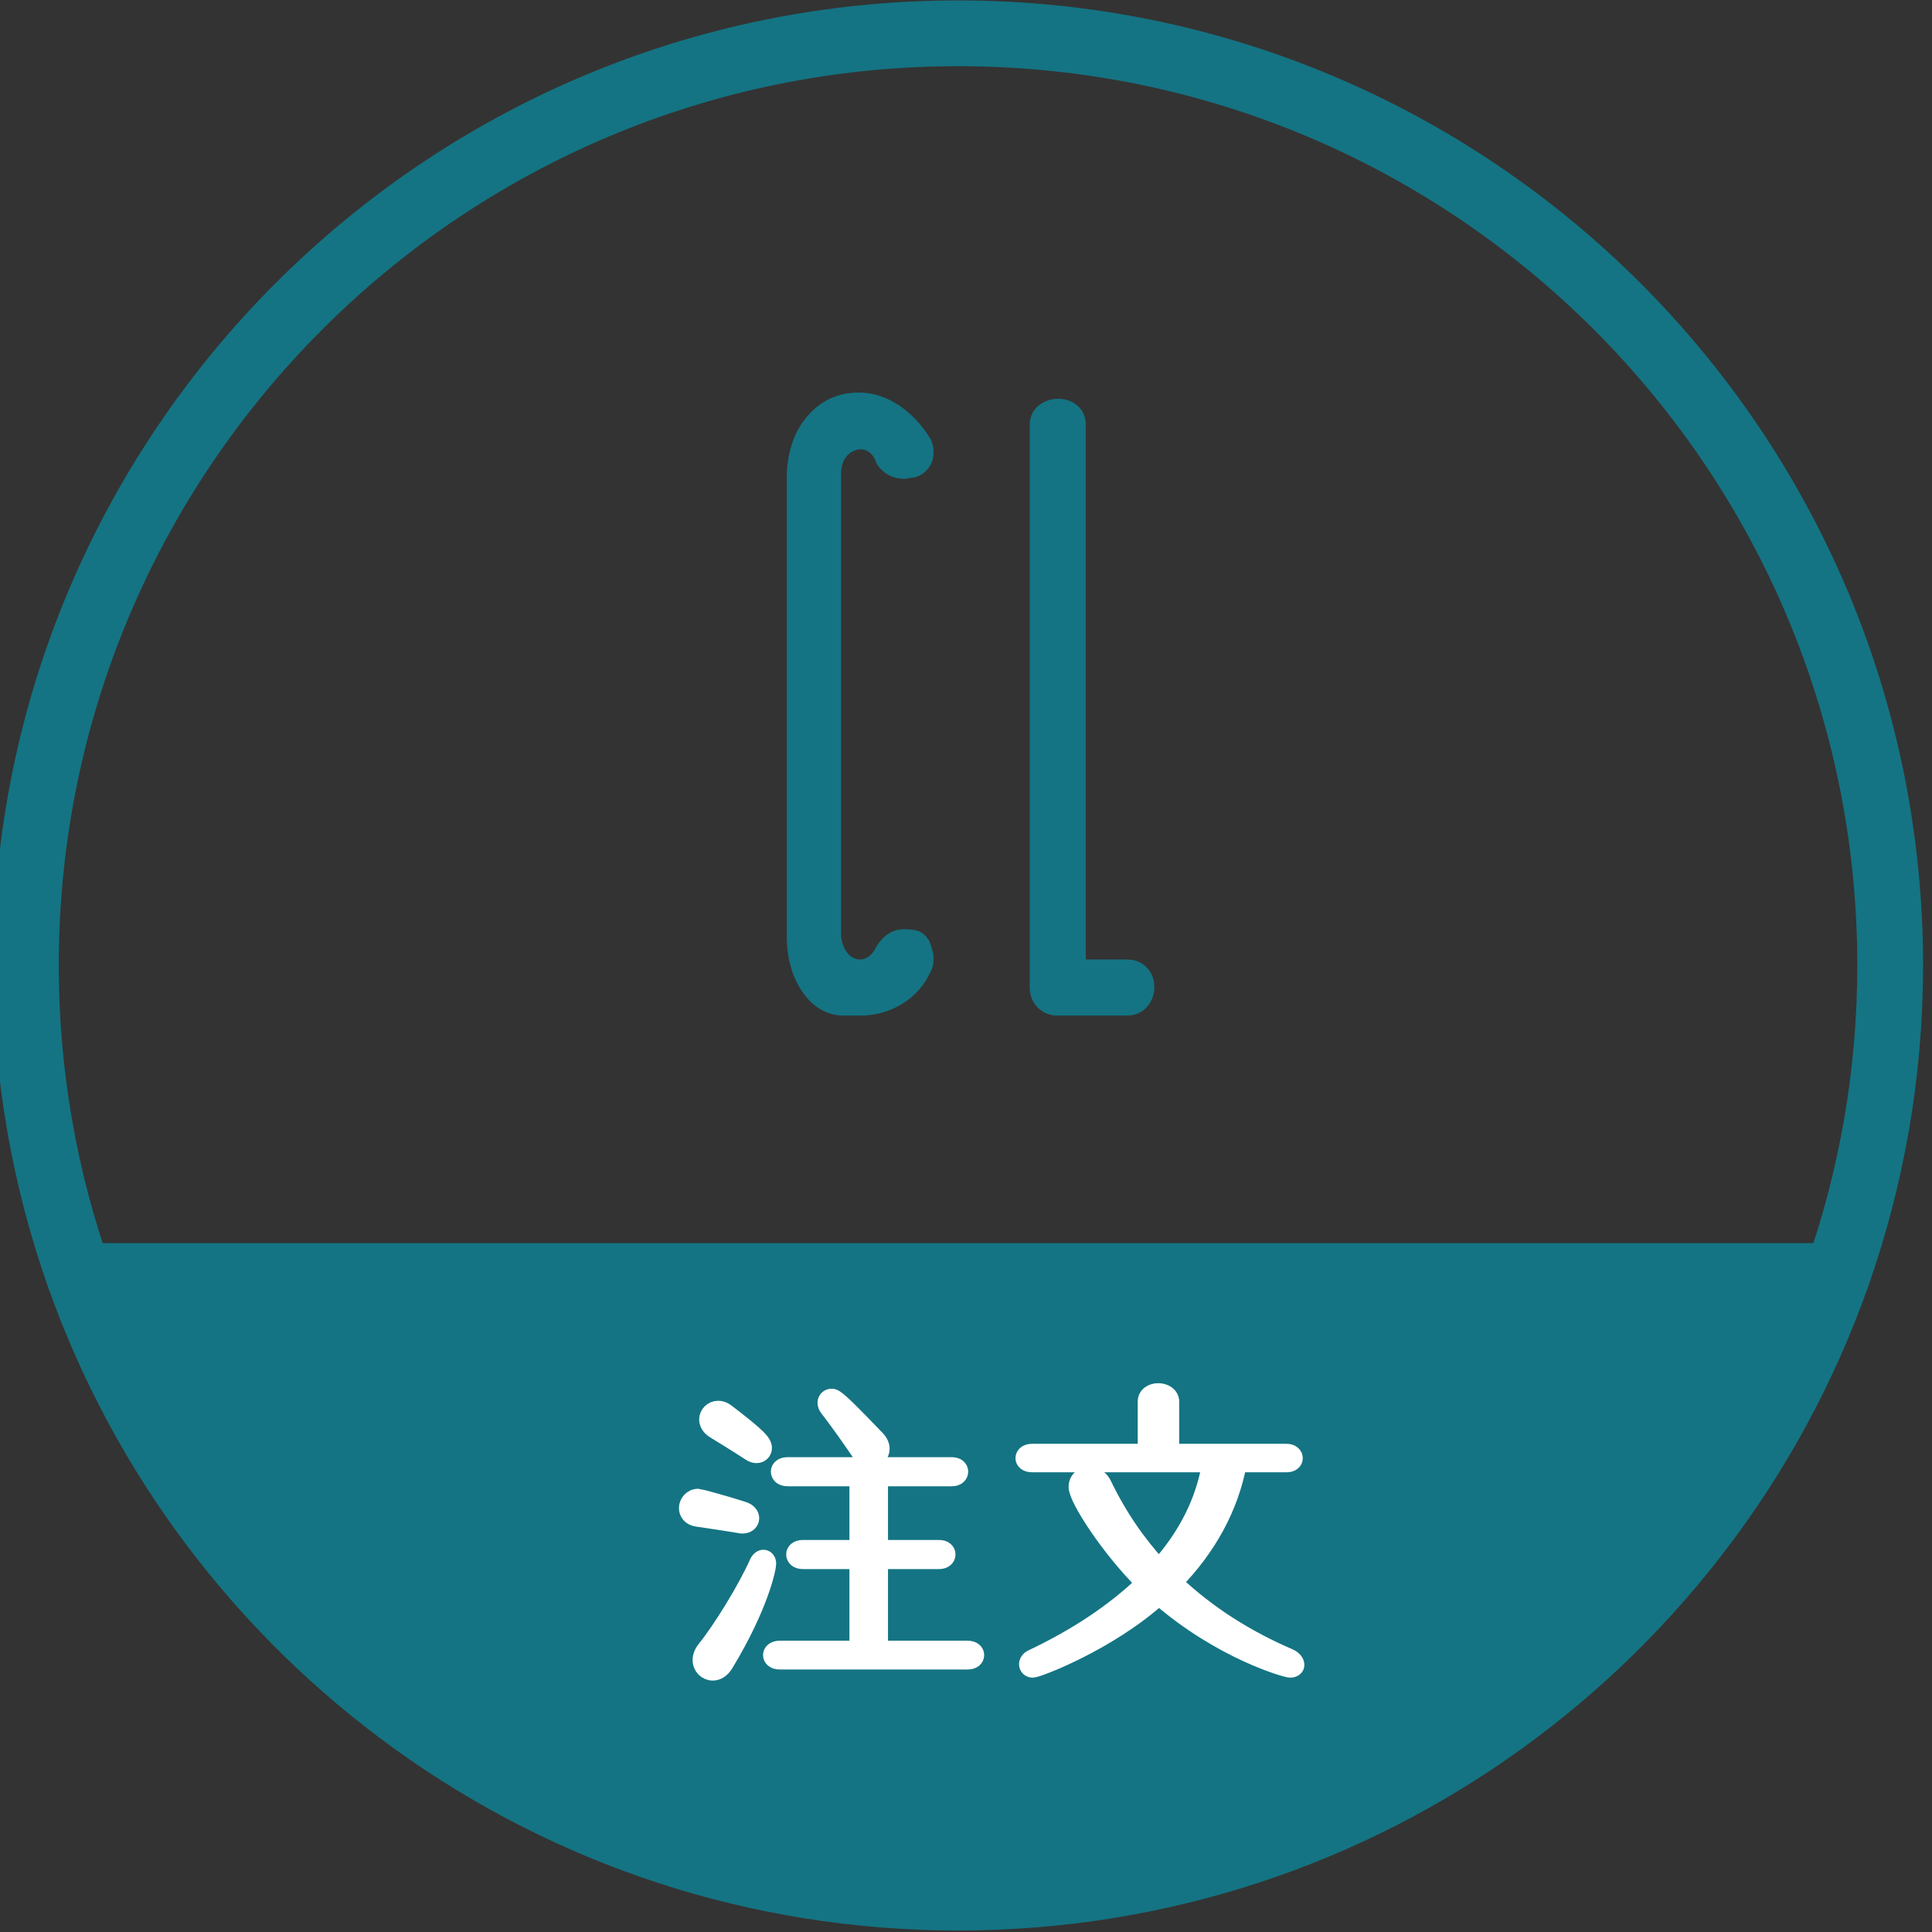 <?xml version="1.0" encoding="utf-8"?>
<!-- Generator: Adobe Illustrator 15.0.0, SVG Export Plug-In . SVG Version: 6.00 Build 0)  -->
<!DOCTYPE svg PUBLIC "-//W3C//DTD SVG 1.1//EN" "http://www.w3.org/Graphics/SVG/1.1/DTD/svg11.dtd">
<svg version="1.1" id="レイヤー_1" xmlns="http://www.w3.org/2000/svg" xmlns:xlink="http://www.w3.org/1999/xlink" x="0px"
	 y="0px" width="113.387px" height="113.386px" viewBox="0 0 113.387 113.386" enable-background="new 0 0 113.387 113.386"
	 xml:space="preserve">
<rect x="0" y="0" width="113.387" height="113.386" fill="#333333" stroke="none"/>
<g enable-background="new    ">
	<path fill="#147483" d="M49.36,59.602c-0.94-0.069-1.707-0.549-2.298-1.437c-0.593-0.888-0.888-1.976-0.888-3.265V27.792
		c0.069-1.428,0.497-2.576,1.28-3.447c0.784-0.87,1.767-1.306,2.951-1.306c0.801,0,1.575,0.244,2.324,0.731
		c0.749,0.487,1.384,1.167,1.907,2.037c0.104,0.244,0.157,0.487,0.157,0.73c0,0.349-0.097,0.653-0.288,0.914
		c-0.191,0.262-0.444,0.444-0.757,0.549l-0.626,0.104c-0.731,0-1.289-0.296-1.672-0.888c-0.104-0.348-0.279-0.592-0.522-0.731
		c-0.244-0.139-0.488-0.156-0.731-0.053c-0.244,0.07-0.444,0.228-0.601,0.471c-0.157,0.244-0.235,0.54-0.235,0.888v27.108
		c0.034,0.418,0.156,0.758,0.365,1.019c0.209,0.262,0.452,0.392,0.731,0.392c0.418,0,0.749-0.261,0.992-0.783
		c0.418-0.661,0.958-0.992,1.62-0.992c0.382,0,0.679,0.044,0.888,0.131s0.4,0.27,0.575,0.548c0.174,0.418,0.261,0.767,0.261,1.045
		c0,0.279-0.052,0.522-0.157,0.731c-0.384,0.835-0.949,1.48-1.698,1.933c-0.749,0.453-1.559,0.679-2.429,0.679H49.36z"/>
</g>
<g enable-background="new    ">
	<path fill="#147483" d="M62.053,59.602c-0.453,0-0.836-0.156-1.149-0.47s-0.47-0.714-0.47-1.202V24.972
		c0-0.487,0.164-0.87,0.496-1.149c0.33-0.278,0.723-0.418,1.175-0.418s0.836,0.14,1.149,0.418c0.313,0.279,0.471,0.662,0.471,1.149
		v31.339h2.402c0.486,0,0.879,0.157,1.175,0.471s0.444,0.696,0.444,1.148c0,0.453-0.148,0.845-0.444,1.176s-0.688,0.496-1.175,0.496
		H62.053z"/>
</g>
<g>
	
		<path fill="none" stroke="#147483" stroke-width="3.86" stroke-linecap="round" stroke-linejoin="round" stroke-miterlimit="10" d="
		M110.933,56.662c0-30.214-24.492-54.707-54.707-54.707c-30.213,0-54.707,24.493-54.707,54.707c0,6.396,1.108,12.53,3.125,18.235
		h103.164C109.824,69.192,110.933,63.057,110.933,56.662z"/>
	
		<path fill="#147483" stroke="#147483" stroke-width="3.86" stroke-linecap="round" stroke-linejoin="round" stroke-miterlimit="10" d="
		M107.808,74.897H4.644c7.512,21.245,27.766,36.472,51.582,36.472C80.044,111.369,100.296,96.142,107.808,74.897z"/>
</g>
<g enable-background="new    ">
	<path fill="#FFFFFF" d="M43.579,89.502c-0.058,0-0.115,0-0.172-0.02c-0.785-0.134-1.971-0.306-2.487-0.383
		c-0.402-0.058-0.574-0.325-0.574-0.593c0-0.307,0.249-0.632,0.631-0.632c0.058,0,1.569,0.402,2.622,0.746
		c0.325,0.096,0.459,0.307,0.459,0.479C44.057,89.311,43.885,89.502,43.579,89.502z M41.838,98.131
		c-0.383,0-0.689-0.306-0.689-0.708c0-0.191,0.077-0.421,0.249-0.631c0.899-1.11,2.373-3.482,3.081-5.071
		c0.077-0.172,0.21-0.268,0.326-0.268c0.134,0,0.249,0.115,0.249,0.325c0,0.229-0.421,2.431-2.506,5.875
		C42.335,97.998,42.068,98.131,41.838,98.131z M44.402,85.369c-0.115,0-0.249-0.038-0.383-0.134c-0.67-0.439-1.665-1.052-2.105-1.32
		c-0.268-0.172-0.382-0.401-0.382-0.612c0-0.306,0.268-0.593,0.612-0.593c0.153,0,0.306,0.038,0.478,0.172
		c1.875,1.436,2.182,1.779,2.182,2.104C44.804,85.197,44.632,85.369,44.402,85.369z M45.76,97.481c-0.325,0-0.479-0.172-0.479-0.345
		c0-0.172,0.153-0.344,0.479-0.344h4.592v-5.205h-3.234c-0.325,0-0.478-0.172-0.478-0.363c0-0.172,0.153-0.345,0.478-0.345h3.234
		v-4.151H46.22c-0.326,0-0.479-0.173-0.479-0.364c0-0.172,0.153-0.344,0.479-0.344h9.644c0.306,0,0.459,0.172,0.459,0.344
		c0,0.191-0.153,0.364-0.459,0.364h-4.248v4.151h3.502c0.306,0,0.459,0.173,0.459,0.345c0,0.191-0.153,0.363-0.459,0.363h-3.502
		v5.205h5.186c0.306,0,0.459,0.172,0.459,0.344c0,0.173-0.153,0.345-0.459,0.345H45.76z M50.487,85.273
		c-0.727-1.071-1.377-1.971-1.894-2.641c-0.077-0.096-0.115-0.21-0.115-0.306c0-0.191,0.153-0.325,0.325-0.325
		c0.21,0,0.459,0.172,2.66,2.468c0.172,0.191,0.249,0.383,0.249,0.556c0,0.344-0.287,0.612-0.612,0.612
		C50.888,85.637,50.659,85.542,50.487,85.273z"/>
	<path fill="#FFFFFF" d="M72.667,85.905c-0.479,2.564-1.779,4.937-3.77,6.965c1.971,1.875,4.267,3.311,6.755,4.382
		c0.268,0.115,0.401,0.307,0.401,0.459c0,0.134-0.114,0.249-0.345,0.249c-0.191,0-3.979-1.033-7.691-4.248
		c-2.966,2.679-7.118,4.248-7.405,4.248c-0.191,0-0.306-0.134-0.306-0.287c0-0.134,0.096-0.287,0.268-0.363
		c2.583-1.225,4.822-2.698,6.582-4.401c-2.01-1.989-3.941-4.937-3.941-5.645c0-0.44,0.344-0.67,0.707-0.67
		c0.307,0,0.633,0.153,0.805,0.498c0.898,1.875,2.009,3.482,3.291,4.879c1.607-1.799,2.66-3.846,3.023-6.065H60.555
		c-0.307,0-0.459-0.172-0.459-0.325c0-0.172,0.152-0.345,0.459-0.345h6.717v-2.966c0-0.401,0.344-0.593,0.707-0.593
		c0.364,0,0.728,0.21,0.728,0.593v2.966h6.812c0.287,0,0.44,0.173,0.44,0.345s-0.153,0.325-0.44,0.325H72.667z"/>
</g>
<g enable-background="new    ">
	<path fill="none" stroke="#FFFFFF" stroke-miterlimit="10" d="M43.579,89.502c-0.058,0-0.115,0-0.172-0.02
		c-0.785-0.134-1.971-0.306-2.487-0.383c-0.402-0.058-0.574-0.325-0.574-0.593c0-0.307,0.249-0.632,0.631-0.632
		c0.058,0,1.569,0.402,2.622,0.746c0.325,0.096,0.459,0.307,0.459,0.479C44.057,89.311,43.885,89.502,43.579,89.502z M41.838,98.131
		c-0.383,0-0.689-0.306-0.689-0.708c0-0.191,0.077-0.421,0.249-0.631c0.899-1.11,2.373-3.482,3.081-5.071
		c0.077-0.172,0.21-0.268,0.326-0.268c0.134,0,0.249,0.115,0.249,0.325c0,0.229-0.421,2.431-2.506,5.875
		C42.335,97.998,42.068,98.131,41.838,98.131z M44.402,85.369c-0.115,0-0.249-0.038-0.383-0.134c-0.67-0.439-1.665-1.052-2.105-1.32
		c-0.268-0.172-0.382-0.401-0.382-0.612c0-0.306,0.268-0.593,0.612-0.593c0.153,0,0.306,0.038,0.478,0.172
		c1.875,1.436,2.182,1.779,2.182,2.104C44.804,85.197,44.632,85.369,44.402,85.369z M45.76,97.481c-0.325,0-0.479-0.172-0.479-0.345
		c0-0.172,0.153-0.344,0.479-0.344h4.592v-5.205h-3.234c-0.325,0-0.478-0.172-0.478-0.363c0-0.172,0.153-0.345,0.478-0.345h3.234
		v-4.151H46.22c-0.326,0-0.479-0.173-0.479-0.364c0-0.172,0.153-0.344,0.479-0.344h9.644c0.306,0,0.459,0.172,0.459,0.344
		c0,0.191-0.153,0.364-0.459,0.364h-4.248v4.151h3.502c0.306,0,0.459,0.173,0.459,0.345c0,0.191-0.153,0.363-0.459,0.363h-3.502
		v5.205h5.186c0.306,0,0.459,0.172,0.459,0.344c0,0.173-0.153,0.345-0.459,0.345H45.76z M50.487,85.273
		c-0.727-1.071-1.377-1.971-1.894-2.641c-0.077-0.096-0.115-0.21-0.115-0.306c0-0.191,0.153-0.325,0.325-0.325
		c0.21,0,0.459,0.172,2.66,2.468c0.172,0.191,0.249,0.383,0.249,0.556c0,0.344-0.287,0.612-0.612,0.612
		C50.888,85.637,50.659,85.542,50.487,85.273z"/>
	<path fill="none" stroke="#FFFFFF" stroke-miterlimit="10" d="M72.667,85.905c-0.479,2.564-1.779,4.937-3.77,6.965
		c1.971,1.875,4.267,3.311,6.755,4.382c0.268,0.115,0.401,0.307,0.401,0.459c0,0.134-0.114,0.249-0.345,0.249
		c-0.191,0-3.979-1.033-7.691-4.248c-2.966,2.679-7.118,4.248-7.405,4.248c-0.191,0-0.306-0.134-0.306-0.287
		c0-0.134,0.096-0.287,0.268-0.363c2.583-1.225,4.822-2.698,6.582-4.401c-2.01-1.989-3.941-4.937-3.941-5.645
		c0-0.44,0.344-0.67,0.707-0.67c0.307,0,0.633,0.153,0.805,0.498c0.898,1.875,2.009,3.482,3.291,4.879
		c1.607-1.799,2.66-3.846,3.023-6.065H60.555c-0.307,0-0.459-0.172-0.459-0.325c0-0.172,0.152-0.345,0.459-0.345h6.717v-2.966
		c0-0.401,0.344-0.593,0.707-0.593c0.364,0,0.728,0.21,0.728,0.593v2.966h6.812c0.287,0,0.44,0.173,0.44,0.345
		s-0.153,0.325-0.44,0.325H72.667z"/>
</g>
</svg>

